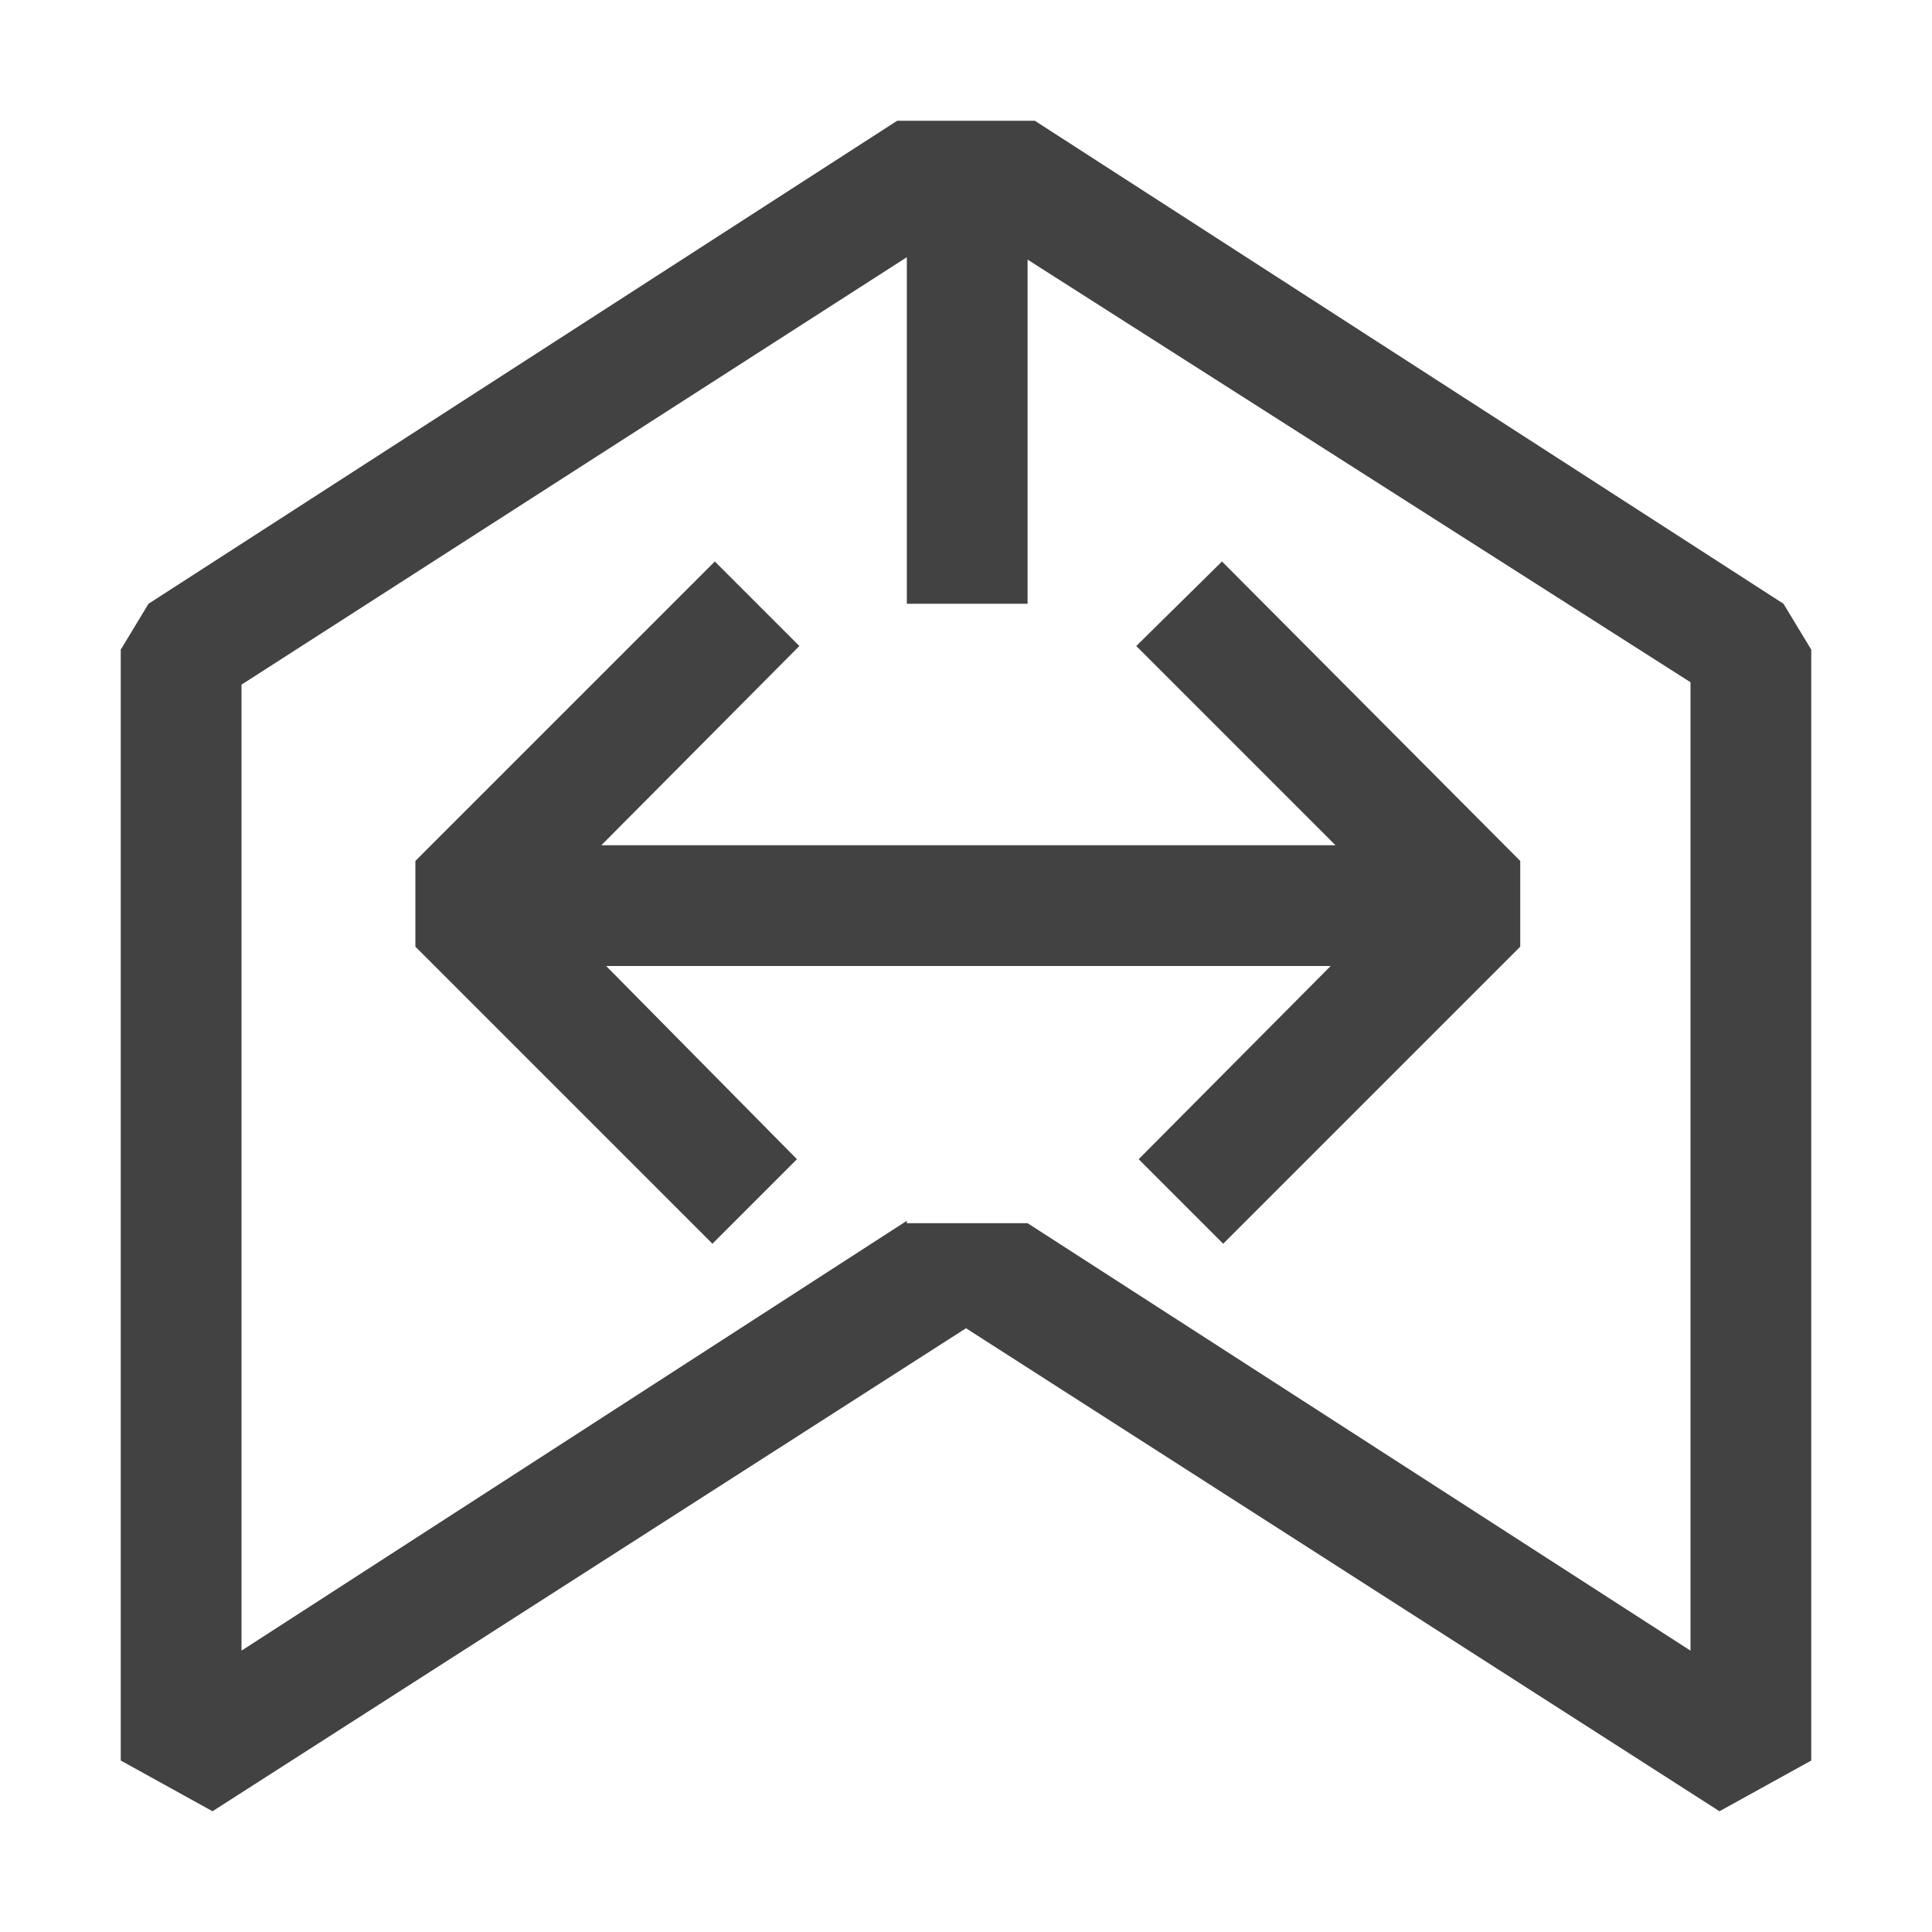 <svg width="16" height="16" viewBox="0 0 16 16" fill="none" xmlns="http://www.w3.org/2000/svg">
<path fill-rule="evenodd" clip-rule="evenodd" d="M8.57 1L14.77 5L15 5.38V14.58L14.24 15L8 11L1.76 15L1 14.58V5.38L1.23 5L7.43 1H8.57ZM8.51 10.13L14 13.67V5.65L8.51 2.15V5H7.51V2.13L2 5.67V13.67L7.51 10.11V10.13H8.51ZM9.41 5.35L10.12 4.65L12.59 7.13V7.84L10.13 10.3L9.43 9.6L11.02 8H8.95H7.08H5.02L6.6 9.6L5.9 10.3L3.44 7.84V7.13L5.92 4.65L6.62 5.35L4.98 7H7.08H8.95H11.06L9.41 5.35Z" fill="#424242"/>
</svg>
